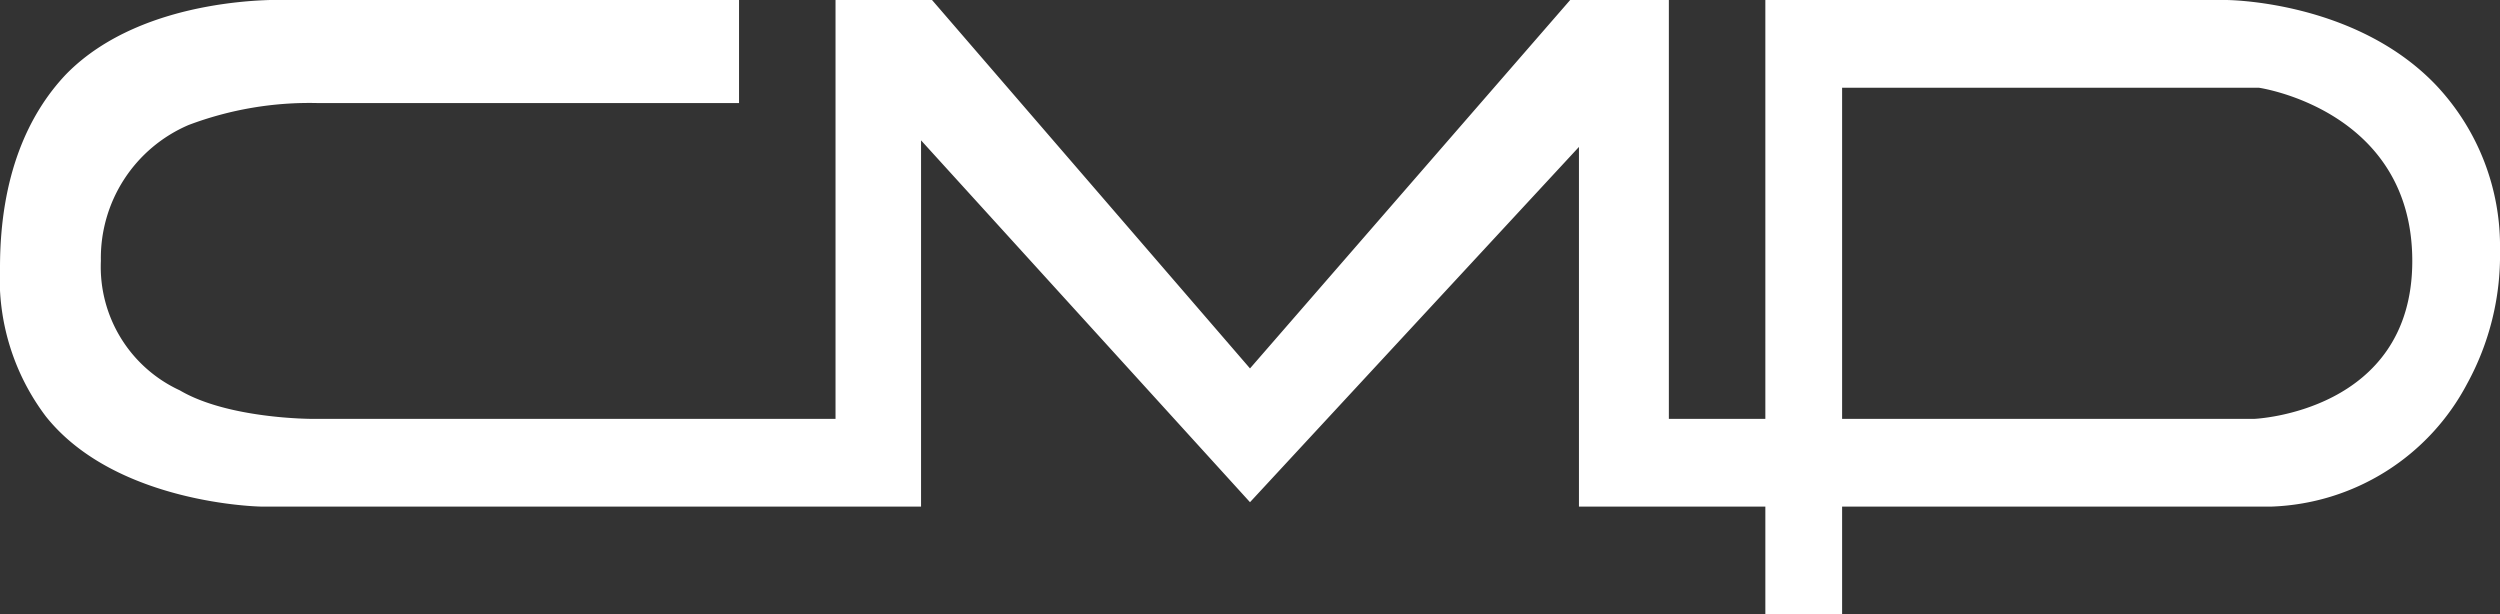 <svg xmlns="http://www.w3.org/2000/svg" viewBox="0 0 114 28"><rect x="0" y="0" width="114" height="28" fill="#333333" stroke="none"/><title>logo</title><path d="M114.3,11.1c-3.7-3.9-9.6-3.9-9.6-3.9h-21V26.3H79.3V7.2H74.8L60.2,24,45.7,7.2H41.3V26.3H17.4s-3.8,0-6-1.3a6.2,6.2,0,0,1-3.6-5.9,6.6,6.6,0,0,1,4-6.2,15.6,15.6,0,0,1,5.9-1H36.9V7.2H16.3S9.8,6.9,6.2,10.6c-1.7,1.8-3,4.6-3,8.8a10.4,10.4,0,0,0,2.1,6.8c3.2,4,9.8,4.1,9.8,4.1H45.2V13.6l15,16.5,15-16.2V30.3h8.5v4.9h3.5V30.3h19.6a10.5,10.5,0,0,0,8.9-5.6,12.2,12.2,0,0,0,1.5-6.1A10.7,10.7,0,0,0,114.3,11.1ZM106,26.3H87.2V11.2h19s7,1,7,7.9S106,26.3,106,26.3Z" transform="translate(-3.2 -7.2)" style="fill:#fff"/></svg>